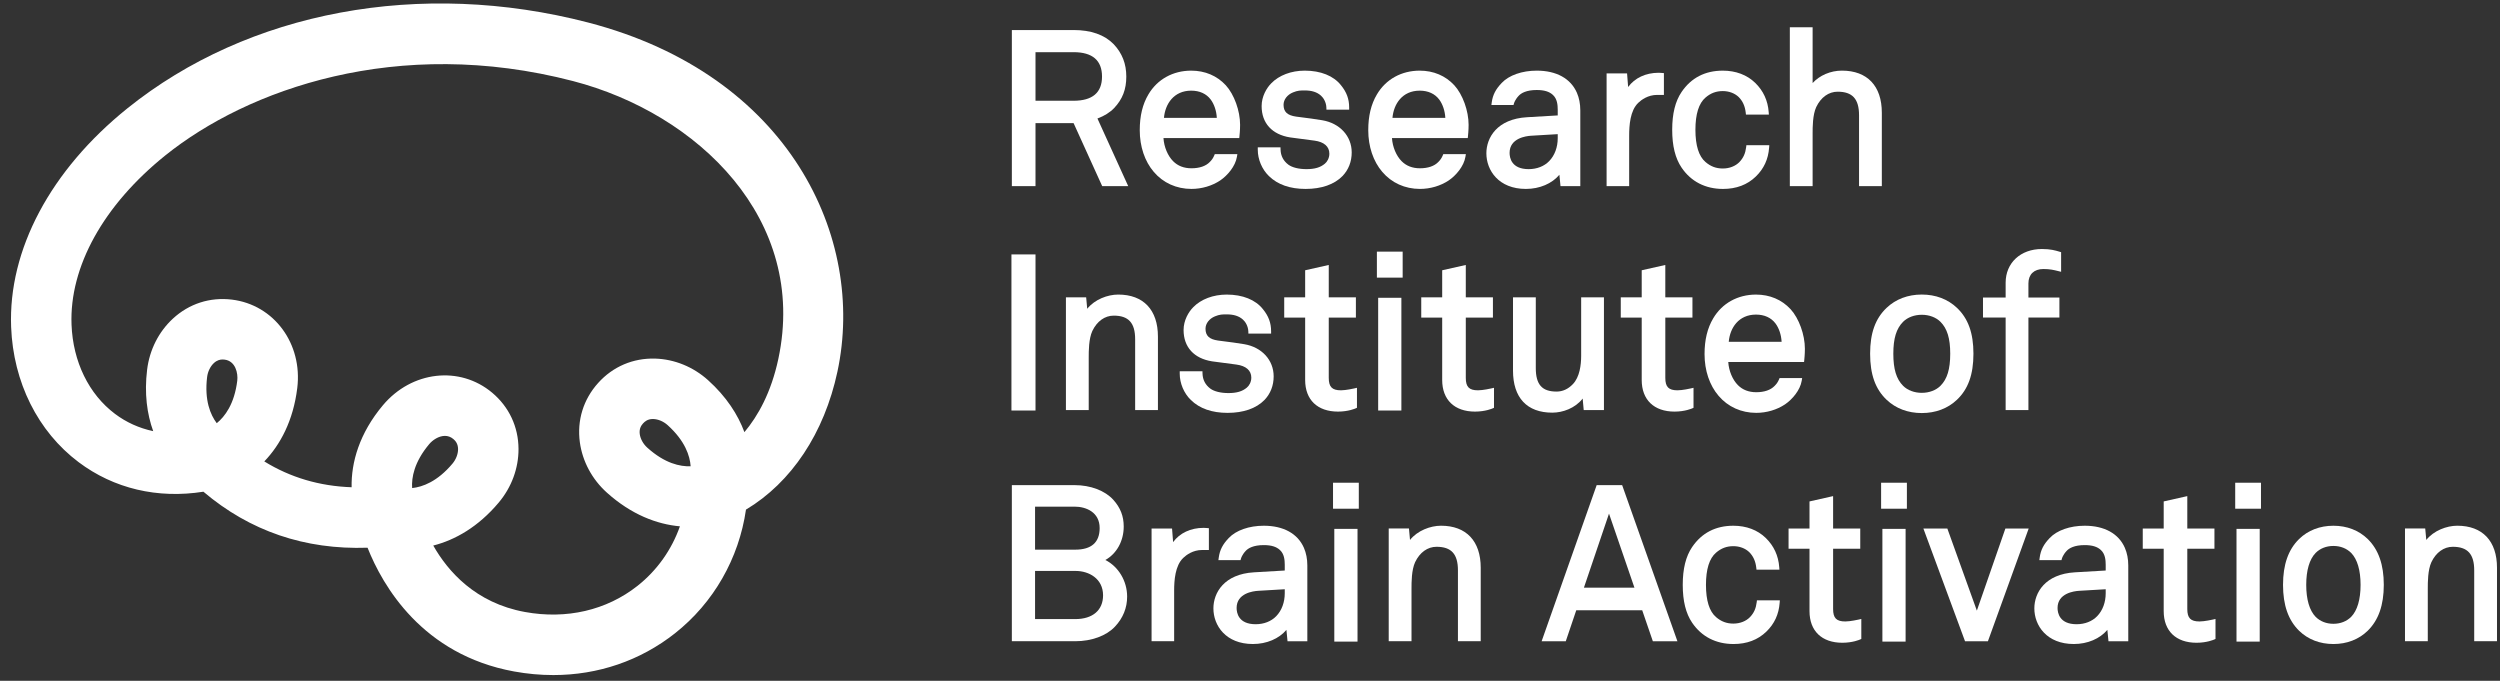 <?xml version="1.0" encoding="UTF-8" standalone="no"?>
<!-- Created with Inkscape (http://www.inkscape.org/) -->

<svg
   version="1.1"
   id="svg1"
   width="298.667"
   height="81.333"
   viewBox="0 0 298.667 81.333"
   sodipodi:docname="フッターENG3.svg"
   inkscape:version="1.4 (e7c3feb1, 2024-10-09)"
   xmlns:inkscape="http://www.inkscape.org/namespaces/inkscape"
   xmlns:sodipodi="http://sodipodi.sourceforge.net/DTD/sodipodi-0.dtd"
   xmlns="http://www.w3.org/2000/svg"
   xmlns:svg="http://www.w3.org/2000/svg">
  <rect x="0" y="0" width="298.667" height="81.333" fill="#333333" stroke="none"/>
  <defs
     id="defs1">
    <clipPath
       clipPathUnits="userSpaceOnUse"
       id="clipPath152">
      <path
         d="M 0,595.276 H 841.89 V 0 H 0 Z"
         transform="translate(-141.377,-131.649)"
         id="path152" />
    </clipPath>
    <clipPath
       clipPathUnits="userSpaceOnUse"
       id="clipPath154">
      <path
         d="M 0,595.276 H 841.89 V 0 H 0 Z"
         id="path154" />
    </clipPath>
    <clipPath
       clipPathUnits="userSpaceOnUse"
       id="clipPath156">
      <path
         d="M 0,595.276 H 841.89 V 0 H 0 Z"
         id="path156" />
    </clipPath>
    <clipPath
       clipPathUnits="userSpaceOnUse"
       id="clipPath158">
      <path
         d="M 0,595.276 H 841.89 V 0 H 0 Z"
         transform="translate(-177.752,-135.702)"
         id="path158" />
    </clipPath>
    <clipPath
       clipPathUnits="userSpaceOnUse"
       id="clipPath160">
      <path
         d="M 0,595.276 H 841.89 V 0 H 0 Z"
         transform="translate(-195.083,-130.15)"
         id="path160" />
    </clipPath>
    <clipPath
       clipPathUnits="userSpaceOnUse"
       id="clipPath162">
      <path
         d="M 0,595.276 H 841.89 V 0 H 0 Z"
         transform="translate(-206.036,-128.837)"
         id="path162" />
    </clipPath>
    <clipPath
       clipPathUnits="userSpaceOnUse"
       id="clipPath164">
      <path
         d="M 0,595.276 H 841.89 V 0 H 0 Z"
         id="path164" />
    </clipPath>
    <clipPath
       clipPathUnits="userSpaceOnUse"
       id="clipPath166">
      <path
         d="M 0,595.276 H 841.89 V 0 H 0 Z"
         id="path166" />
    </clipPath>
    <clipPath
       clipPathUnits="userSpaceOnUse"
       id="clipPath168">
      <path
         d="M 0,595.276 H 841.89 V 0 H 0 Z"
         transform="translate(-225.763,-128.093)"
         id="path168" />
    </clipPath>
    <clipPath
       clipPathUnits="userSpaceOnUse"
       id="clipPath170">
      <path
         d="M 0,595.276 H 841.89 V 0 H 0 Z"
         id="path170" />
    </clipPath>
    <clipPath
       clipPathUnits="userSpaceOnUse"
       id="clipPath172">
      <path
         d="M 0,595.276 H 841.89 V 0 H 0 Z"
         id="path172" />
    </clipPath>
    <clipPath
       clipPathUnits="userSpaceOnUse"
       id="clipPath174">
      <path
         d="M 0,595.276 H 841.89 V 0 H 0 Z"
         transform="translate(-260.144,-130.402)"
         id="path174" />
    </clipPath>
    <clipPath
       clipPathUnits="userSpaceOnUse"
       id="clipPath176">
      <path
         d="M 0,595.276 H 841.89 V 0 H 0 Z"
         transform="translate(-268.811,-135.702)"
         id="path176" />
    </clipPath>
    <clipPath
       clipPathUnits="userSpaceOnUse"
       id="clipPath178">
      <path
         d="M 0,595.276 H 841.89 V 0 H 0 Z"
         transform="translate(-237.307,-130.01)"
         id="path178" />
    </clipPath>
    <clipPath
       clipPathUnits="userSpaceOnUse"
       id="clipPath180">
      <path
         d="M 0,595.276 H 841.89 V 0 H 0 Z"
         transform="translate(-163.751,-130.01)"
         id="path180" />
    </clipPath>
    <clipPath
       clipPathUnits="userSpaceOnUse"
       id="clipPath182">
      <path
         d="M 0,595.276 H 841.89 V 0 H 0 Z"
         transform="translate(-245.713,-127.124)"
         id="path182" />
    </clipPath>
    <clipPath
       clipPathUnits="userSpaceOnUse"
       id="clipPath184">
      <path
         d="M 0,595.276 H 841.89 V 0 H 0 Z"
         transform="translate(-213.978,-127.124)"
         id="path184" />
    </clipPath>
    <clipPath
       clipPathUnits="userSpaceOnUse"
       id="clipPath186">
      <path
         d="M 0,595.276 H 841.89 V 0 H 0 Z"
         transform="translate(-156.484,-135.511)"
         id="path186" />
    </clipPath>
    <clipPath
       clipPathUnits="userSpaceOnUse"
       id="clipPath188">
      <path
         d="M 0,595.276 H 841.89 V 0 H 0 Z"
         transform="translate(-223.377,-151.116)"
         id="path188" />
    </clipPath>
    <clipPath
       clipPathUnits="userSpaceOnUse"
       id="clipPath190">
      <path
         d="M 0,595.276 H 841.89 V 0 H 0 Z"
         transform="translate(-231.593,-160.495)"
         id="path190" />
    </clipPath>
    <clipPath
       clipPathUnits="userSpaceOnUse"
       id="clipPath192">
      <path
         d="M 0,595.276 H 841.89 V 0 H 0 Z"
         id="path192" />
    </clipPath>
    <clipPath
       clipPathUnits="userSpaceOnUse"
       id="clipPath194">
      <path
         d="M 0,595.276 H 841.89 V 0 H 0 Z"
         transform="translate(-148.831,-156.413)"
         id="path194" />
    </clipPath>
    <clipPath
       clipPathUnits="userSpaceOnUse"
       id="clipPath196">
      <path
         d="M 0,595.276 H 841.89 V 0 H 0 Z"
         transform="translate(-160.114,-151.968)"
         id="path196" />
    </clipPath>
    <clipPath
       clipPathUnits="userSpaceOnUse"
       id="clipPath198">
      <path
         d="M 0,595.276 H 841.89 V 0 H 0 Z"
         id="path198" />
    </clipPath>
    <clipPath
       clipPathUnits="userSpaceOnUse"
       id="clipPath200">
      <path
         d="M 0,595.276 H 841.89 V 0 H 0 Z"
         id="path200" />
    </clipPath>
    <clipPath
       clipPathUnits="userSpaceOnUse"
       id="clipPath202">
      <path
         d="M 0,595.276 H 841.89 V 0 H 0 Z"
         transform="translate(-190.309,-150.922)"
         id="path202" />
    </clipPath>
    <clipPath
       clipPathUnits="userSpaceOnUse"
       id="clipPath204">
      <path
         d="M 0,595.276 H 841.89 V 0 H 0 Z"
         transform="translate(-198.943,-147.835)"
         id="path204" />
    </clipPath>
    <clipPath
       clipPathUnits="userSpaceOnUse"
       id="clipPath206">
      <path
         d="M 0,595.276 H 841.89 V 0 H 0 Z"
         transform="translate(-181.066,-147.835)"
         id="path206" />
    </clipPath>
    <clipPath
       clipPathUnits="userSpaceOnUse"
       id="clipPath208">
      <path
         d="M 0,595.276 H 841.89 V 0 H 0 Z"
         transform="translate(-168.788,-147.835)"
         id="path208" />
    </clipPath>
    <clipPath
       clipPathUnits="userSpaceOnUse"
       id="clipPath210">
      <path
         d="M 0,595.276 H 841.89 V 0 H 0 Z"
         transform="translate(-203.532,-152.182)"
         id="path210" />
    </clipPath>
    <clipPath
       clipPathUnits="userSpaceOnUse"
       id="clipPath212">
      <path
         d="M 0,595.276 H 841.89 V 0 H 0 Z"
         transform="translate(-147.377,-175.945)"
         id="path212" />
    </clipPath>
    <clipPath
       clipPathUnits="userSpaceOnUse"
       id="clipPath214">
      <path
         d="M 0,595.276 H 841.89 V 0 H 0 Z"
         transform="translate(-167.107,-172.033)"
         id="path214" />
    </clipPath>
    <clipPath
       clipPathUnits="userSpaceOnUse"
       id="clipPath216">
      <path
         d="M 0,595.276 H 841.89 V 0 H 0 Z"
         transform="translate(-188.209,-170.786)"
         id="path216" />
    </clipPath>
    <clipPath
       clipPathUnits="userSpaceOnUse"
       id="clipPath218">
      <path
         d="M 0,595.276 H 841.89 V 0 H 0 Z"
         transform="translate(-205.091,-169.613)"
         id="path218" />
    </clipPath>
    <clipPath
       clipPathUnits="userSpaceOnUse"
       id="clipPath220">
      <path
         d="M 0,595.276 H 841.89 V 0 H 0 Z"
         transform="translate(-213.672,-176.478)"
         id="path220" />
    </clipPath>
    <clipPath
       clipPathUnits="userSpaceOnUse"
       id="clipPath222">
      <path
         d="M 0,595.276 H 841.89 V 0 H 0 Z"
         transform="translate(-197.254,-176.287)"
         id="path222" />
    </clipPath>
    <clipPath
       clipPathUnits="userSpaceOnUse"
       id="clipPath224">
      <path
         d="M 0,595.276 H 841.89 V 0 H 0 Z"
         transform="translate(-173.401,-172.247)"
         id="path224" />
    </clipPath>
    <clipPath
       clipPathUnits="userSpaceOnUse"
       id="clipPath226">
      <path
         d="M 0,595.276 H 841.89 V 0 H 0 Z"
         transform="translate(-152.927,-172.247)"
         id="path226" />
    </clipPath>
    <clipPath
       clipPathUnits="userSpaceOnUse"
       id="clipPath228">
      <path
         d="M 0,595.276 H 841.89 V 0 H 0 Z"
         transform="translate(-68.579,-150.596)"
         id="path228" />
    </clipPath>
  </defs>
  <sodipodi:namedview
     id="namedview1"
     pagecolor="#ffffff"
     bordercolor="#000000"
     borderopacity="0.25"
     inkscape:showpageshadow="2"
     inkscape:pageopacity="0.0"
     inkscape:pagecheckerboard="0"
     inkscape:deskcolor="#d1d1d1"
     inkscape:zoom="3.3281251"
     inkscape:cx="194.40375"
     inkscape:cy="40.713614"
     inkscape:window-width="1472"
     inkscape:window-height="892"
     inkscape:window-x="0"
     inkscape:window-y="64"
     inkscape:window-maximized="0"
     inkscape:current-layer="g1" />
  <g
     inkscape:groupmode="layer"
     inkscape:label="Image"
     id="g1">
    <path
       id="path151"
       d="m 0,0 h 3.641 c 1.182,0 2.454,-0.684 2.454,-2.186 0,-1.333 -0.931,-2.129 -2.492,-2.129 L 0,-4.315 Z M 3.603,1.908 H 0 V 5.763 H 3.545 C 4.58,5.763 5.789,5.261 5.789,3.845 5.789,2.56 5.054,1.908 3.603,1.908 M 6.301,0.982 C 7.314,1.551 7.946,2.678 7.946,3.98 7.946,4.91 7.649,5.672 7.011,6.378 6.266,7.2 4.97,7.691 3.545,7.691 H -2.08 v -13.99 h 5.683 c 1.465,0 2.796,0.49 3.56,1.31 0.722,0.77 1.089,1.675 1.089,2.688 0,1.405 -0.782,2.69 -1.951,3.283"
       style="fill:#ffffff;fill-opacity:1;fill-rule:nonzero;stroke:none"
       transform="matrix(1.333,0,0,-1.333,123.655,68.209)"
       clip-path="url(#clipPath152)" />
    <path
       id="path153"
       d="m 168.118,137.26 h 2.31 v 2.329 h -2.31 z"
       style="fill:#ffffff;fill-opacity:1;fill-rule:nonzero;stroke:none"
       transform="matrix(1.333,0,0,-1.333,-64.849,243.742)"
       clip-path="url(#clipPath154)" />
    <path
       id="path155"
       d="m 168.233,125.35 h 2.08 v 10.103 h -2.08 z"
       style="fill:#ffffff;fill-opacity:1;fill-rule:nonzero;stroke:none"
       transform="matrix(1.333,0,0,-1.333,-64.849,243.742)"
       clip-path="url(#clipPath156)" />
    <path
       id="path157"
       d="m 0,0 c -0.953,0 -2.11,-0.436 -2.78,-1.275 l -0.094,1.026 h -1.814 v -10.103 h 2.043 v 4.707 c 0,0.586 0,1.676 0.324,2.38 0.418,0.875 1.117,1.377 1.919,1.377 1.327,0 1.918,-0.651 1.918,-2.11 v -6.354 h 2.042 v 6.584 C 3.558,-1.374 2.261,0 0,0"
       style="fill:#ffffff;fill-opacity:1;fill-rule:nonzero;stroke:none"
       transform="matrix(1.333,0,0,-1.333,172.155,62.806)"
       clip-path="url(#clipPath158)" />
    <path
       id="path159"
       d="M 0,0 H -4.529 L -2.28,6.638 Z M -1.102,9.191 H -3.386 L -8.319,-4.8 h 2.165 l 0.94,2.778 H 0.695 L 1.649,-4.8 H 3.851 L -1.053,9.053 Z"
       style="fill:#ffffff;fill-opacity:1;fill-rule:nonzero;stroke:none"
       transform="matrix(1.333,0,0,-1.333,195.262,70.209)"
       clip-path="url(#clipPath160)" />
    <path
       id="path161"
       d="m 0,0 c -0.066,-0.547 -0.25,-0.954 -0.595,-1.318 -0.355,-0.373 -0.901,-0.587 -1.497,-0.587 -0.598,0 -1.09,0.185 -1.551,0.583 -0.599,0.509 -0.903,1.48 -0.903,2.887 0,1.405 0.304,2.377 0.905,2.887 0.459,0.397 0.952,0.582 1.549,0.582 0.556,0 1.064,-0.191 1.423,-0.533 0.359,-0.359 0.565,-0.813 0.631,-1.39 l 0.02,-0.184 H 2.037 L 2.021,3.15 C 1.946,4.183 1.538,5.065 0.81,5.772 0.074,6.487 -0.929,6.865 -2.092,6.865 c -1.59,0 -2.834,-0.643 -3.694,-1.911 -0.566,-0.836 -0.841,-1.945 -0.841,-3.389 0,-1.446 0.275,-2.555 0.841,-3.391 0.848,-1.25 2.132,-1.91 3.713,-1.91 1.192,0 2.182,0.374 2.94,1.112 0.725,0.703 1.115,1.549 1.192,2.584 L 2.075,0.182 H 0.022 Z"
       style="fill:#ffffff;fill-opacity:1;fill-rule:nonzero;stroke:none"
       transform="matrix(1.333,0,0,-1.333,209.866,71.959)"
       clip-path="url(#clipPath162)" />
    <path
       id="path163"
       d="m 217.239,137.26 h 2.31 v 2.329 h -2.31 z"
       style="fill:#ffffff;fill-opacity:1;fill-rule:nonzero;stroke:none"
       transform="matrix(1.333,0,0,-1.333,-64.849,243.742)"
       clip-path="url(#clipPath164)" />
    <path
       id="path165"
       d="m 217.354,125.35 h 2.08 v 10.103 h -2.08 z"
       style="fill:#ffffff;fill-opacity:1;fill-rule:nonzero;stroke:none"
       transform="matrix(1.333,0,0,-1.333,-64.849,243.742)"
       clip-path="url(#clipPath166)" />
    <path
       id="path167"
       d="M 0,0 -2.646,7.36 H -4.793 L -1.06,-2.743 H 0.991 L 4.645,7.36 H 2.557 Z"
       style="fill:#ffffff;fill-opacity:1;fill-rule:nonzero;stroke:none"
       transform="matrix(1.333,0,0,-1.333,236.169,72.951)"
       clip-path="url(#clipPath168)" />
    <path
       id="path169"
       d="m 249.09,125.35 h 2.08 v 10.103 h -2.08 z"
       style="fill:#ffffff;fill-opacity:1;fill-rule:nonzero;stroke:none"
       transform="matrix(1.333,0,0,-1.333,-64.849,243.742)"
       clip-path="url(#clipPath170)" />
    <path
       id="path171"
       d="m 248.974,137.26 h 2.31 v 2.329 h -2.31 z"
       style="fill:#ffffff;fill-opacity:1;fill-rule:nonzero;stroke:none"
       transform="matrix(1.333,0,0,-1.333,-64.849,243.742)"
       clip-path="url(#clipPath172)" />
    <path
       id="path173"
       d="m 0,0 c 0,-1.307 -0.291,-2.296 -0.839,-2.86 -0.411,-0.411 -0.963,-0.628 -1.596,-0.628 -0.633,0 -1.185,0.217 -1.594,0.626 -0.55,0.566 -0.841,1.555 -0.841,2.862 0,1.306 0.291,2.296 0.839,2.859 0.411,0.412 0.963,0.629 1.596,0.629 0.632,0 1.184,-0.217 1.596,-0.628 C -0.29,2.295 0,1.306 0,0 M -2.435,5.3 C -3.647,5.3 -4.71,4.889 -5.51,4.111 -6.479,3.159 -6.95,1.815 -6.95,0 c 0,-1.815 0.471,-3.16 1.441,-4.112 0.799,-0.778 1.862,-1.189 3.074,-1.189 1.212,0 2.275,0.411 3.074,1.189 L 0.64,-4.111 C 1.609,-3.16 2.081,-1.815 2.081,0 2.081,1.815 1.609,3.159 0.639,4.112 -0.16,4.889 -1.223,5.3 -2.435,5.3"
       style="fill:#ffffff;fill-opacity:1;fill-rule:nonzero;stroke:none"
       transform="matrix(1.333,0,0,-1.333,282.01,69.873)"
       clip-path="url(#clipPath174)" />
    <path
       id="path175"
       d="m 0,0 c -0.953,0 -2.11,-0.436 -2.78,-1.275 l -0.094,1.026 h -1.814 v -10.103 h 2.043 v 4.707 c 0,0.586 0,1.676 0.324,2.38 0.418,0.875 1.117,1.377 1.919,1.377 1.327,0 1.918,-0.651 1.918,-2.11 v -6.354 h 2.042 v 6.584 C 3.558,-1.374 2.261,0 0,0"
       style="fill:#ffffff;fill-opacity:1;fill-rule:nonzero;stroke:none"
       transform="matrix(1.333,0,0,-1.333,293.566,62.806)"
       clip-path="url(#clipPath176)" />
    <path
       id="path177"
       d="m 0,0 v -0.356 c 0,-0.817 -0.271,-1.548 -0.765,-2.058 -0.449,-0.465 -1.103,-0.721 -1.843,-0.721 -1.541,0 -1.707,1.02 -1.707,1.458 0,1.32 1.478,1.509 1.93,1.536 z M -1.88,5.692 C -3.195,5.692 -4.368,5.281 -5.016,4.594 -5.562,4.027 -5.822,3.52 -5.915,2.845 L -5.946,2.61 -3.962,2.611 -3.92,2.763 c 10e-4,0.004 0.093,0.331 0.429,0.683 0.221,0.233 0.68,0.51 1.611,0.51 0.668,0 1.128,-0.14 1.45,-0.443 C -0.049,3.164 0,2.623 0,2.191 V 1.678 L -2.754,1.517 c -2.687,-0.156 -3.641,-1.838 -3.641,-3.232 0,-1.538 1.108,-3.194 3.539,-3.194 1.234,0 2.339,0.476 3.004,1.268 L 0.249,-4.66 H 2.023 V 2.134 C 2.023,2.715 1.92,3.245 1.718,3.71 1.16,4.988 -0.117,5.692 -1.88,5.692"
       style="fill:#ffffff;fill-opacity:1;fill-rule:nonzero;stroke:none"
       transform="matrix(1.333,0,0,-1.333,251.561,70.395)"
       clip-path="url(#clipPath178)" />
    <path
       id="path179"
       d="m 0,0 v -0.356 c 0,-0.817 -0.271,-1.548 -0.765,-2.058 -0.449,-0.465 -1.103,-0.721 -1.843,-0.721 -1.541,0 -1.707,1.02 -1.707,1.458 0,1.32 1.477,1.509 1.93,1.536 z M -1.88,5.692 C -3.195,5.692 -4.368,5.281 -5.016,4.594 -5.561,4.028 -5.822,3.521 -5.915,2.845 L -5.947,2.61 -3.962,2.611 -3.92,2.763 c 10e-4,0.004 0.093,0.331 0.429,0.683 0.221,0.233 0.68,0.51 1.611,0.51 0.668,0 1.128,-0.14 1.45,-0.443 C -0.049,3.164 0,2.623 0,2.191 V 1.678 L -2.754,1.517 c -2.687,-0.156 -3.641,-1.838 -3.641,-3.232 0,-1.538 1.108,-3.194 3.539,-3.194 1.234,0 2.339,0.476 3.004,1.268 L 0.249,-4.66 H 2.023 V 2.134 C 2.023,2.715 1.92,3.245 1.718,3.71 1.16,4.988 -0.117,5.692 -1.88,5.692"
       style="fill:#ffffff;fill-opacity:1;fill-rule:nonzero;stroke:none"
       transform="matrix(1.333,0,0,-1.333,153.486,70.395)"
       clip-path="url(#clipPath180)" />
    <path
       id="path181"
       d="M 0,0 C -0.798,0 -1.095,0.302 -1.095,1.114 V 6.517 H 1.338 V 8.33 h -2.433 v 2.904 L -3.21,10.758 V 8.33 H -5.087 V 6.517 H -3.21 V 0.923 c 0,-1.772 1.1,-2.831 2.942,-2.831 0.934,0 1.553,0.275 1.579,0.287 l 0.122,0.054 V 0.225 L 1.18,0.167 C 1.172,0.165 0.443,0 0,0"
       style="fill:#ffffff;fill-opacity:1;fill-rule:nonzero;stroke:none"
       transform="matrix(1.333,0,0,-1.333,262.769,74.244)"
       clip-path="url(#clipPath182)" />
    <path
       id="path183"
       d="M 0,0 C -0.798,0 -1.095,0.302 -1.095,1.114 V 6.517 H 1.338 V 8.33 h -2.433 v 2.904 L -3.21,10.758 V 8.33 H -5.087 V 6.517 H -3.21 V 0.923 c 0,-1.772 1.1,-2.831 2.942,-2.831 0.934,0 1.553,0.275 1.579,0.287 l 0.122,0.054 V 0.225 L 1.18,0.167 C 1.172,0.165 0.443,0 0,0"
       style="fill:#ffffff;fill-opacity:1;fill-rule:nonzero;stroke:none"
       transform="matrix(1.333,0,0,-1.333,220.455,74.244)"
       clip-path="url(#clipPath184)" />
    <path
       id="path185"
       d="m 0,0 c -1.166,0 -2.146,-0.467 -2.738,-1.277 l -0.095,1.219 h -1.835 v -10.103 h 2.023 v 4.516 c 0,0.934 0.084,2.256 0.816,2.952 0.277,0.265 0.864,0.709 1.695,0.709 h 0.602 v 1.953 l -0.19,0.015 C 0.278,-0.016 0.09,0 0,0"
       style="fill:#ffffff;fill-opacity:1;fill-rule:nonzero;stroke:none"
       transform="matrix(1.333,0,0,-1.333,143.797,63.061)"
       clip-path="url(#clipPath186)" />
    <path
       id="path187"
       d="m 0,0 c 0,-1.384 -0.27,-2.272 -0.877,-2.879 -0.401,-0.4 -1.01,-0.629 -1.673,-0.629 -0.663,0 -1.273,0.229 -1.673,0.629 C -4.83,-2.272 -5.1,-1.384 -5.1,0 c 0,1.371 0.27,2.253 0.877,2.86 0.4,0.399 1.009,0.628 1.673,0.628 0.663,0 1.273,-0.229 1.672,-0.628 C -0.27,2.253 0,1.371 0,0 M -2.55,5.301 C -3.791,5.301 -4.88,4.89 -5.699,4.113 -6.709,3.156 -7.18,1.849 -7.18,0 c 0,-1.862 0.471,-3.176 1.481,-4.133 0.82,-0.776 1.908,-1.187 3.149,-1.187 1.24,0 2.329,0.411 3.148,1.187 C 1.609,-3.176 2.08,-1.862 2.08,0 2.08,1.849 1.609,3.156 0.598,4.113 -0.221,4.89 -1.309,5.301 -2.55,5.301"
       style="fill:#ffffff;fill-opacity:1;fill-rule:nonzero;stroke:none"
       transform="matrix(1.333,0,0,-1.333,232.988,42.255)"
       clip-path="url(#clipPath188)" />
    <path
       id="path189"
       d="M 0,0 C -1.915,0 -3.252,-1.243 -3.252,-3.022 V -4.346 H -5.281 V -6.14 h 2.029 v -8.291 h 2.042 v 8.291 h 2.777 v 1.794 H -1.21 v 1.266 c 0,0.806 0.503,1.287 1.344,1.287 0.586,0 0.929,-0.085 1.328,-0.185 L 1.72,-2.042 v 1.759 L 1.572,-0.239 C 1.198,-0.127 0.775,0 0,0"
       style="fill:#ffffff;fill-opacity:1;fill-rule:nonzero;stroke:none"
       transform="matrix(1.333,0,0,-1.333,243.942,29.749)"
       clip-path="url(#clipPath190)" />
    <path
       id="path191"
       d="m 139.297,146.061 h 2.157 v 13.99 h -2.157 z"
       style="fill:#ffffff;fill-opacity:1;fill-rule:nonzero;stroke:none"
       transform="matrix(1.333,0,0,-1.333,-64.849,243.742)"
       clip-path="url(#clipPath192)" />
    <path
       id="path193"
       d="m 0,0 c -0.953,0 -2.11,-0.436 -2.78,-1.275 l -0.094,1.026 h -1.814 v -10.103 h 2.043 v 4.707 c 0,0.585 0,1.676 0.324,2.38 0.418,0.875 1.117,1.377 1.919,1.377 1.327,0 1.918,-0.651 1.918,-2.11 v -6.354 h 2.042 v 6.584 C 3.558,-1.374 2.261,0 0,0"
       style="fill:#ffffff;fill-opacity:1;fill-rule:nonzero;stroke:none"
       transform="matrix(1.333,0,0,-1.333,133.592,35.191)"
       clip-path="url(#clipPath194)" />
    <path
       id="path195"
       d="m 0,0 c -0.706,0.118 -1.289,0.191 -1.757,0.25 -0.219,0.027 -0.413,0.052 -0.584,0.076 -0.788,0.113 -1.124,0.429 -1.124,1.059 0,0.466 0.333,0.901 0.849,1.111 0.421,0.175 0.671,0.175 1.05,0.175 0.632,0 1.106,-0.151 1.454,-0.466 C 0.117,2.007 0.355,1.603 0.372,1.148 l 0.007,-0.2 h 2.035 v 0.207 c 0,0.751 -0.227,1.364 -0.735,1.986 -0.664,0.841 -1.816,1.304 -3.245,1.304 -1.207,0 -2.301,-0.414 -2.999,-1.132 C -4.983,2.894 -5.43,2.138 -5.43,1.27 c 0,-1.529 0.929,-2.553 2.555,-2.809 l 2.182,-0.288 C 0.167,-1.942 0.64,-2.359 0.64,-3 c 0,-0.397 -0.201,-0.734 -0.405,-0.895 -0.399,-0.337 -0.907,-0.487 -1.647,-0.487 -0.686,0 -1.276,0.146 -1.619,0.399 -0.45,0.337 -0.686,0.792 -0.702,1.353 l -0.006,0.201 h -2.036 v -0.207 c 0,-0.877 0.375,-1.763 1.001,-2.369 0.781,-0.763 1.886,-1.151 3.285,-1.151 1.427,0 2.571,0.4 3.307,1.154 l 10e-4,10e-4 C 2.358,-4.44 2.643,-3.708 2.643,-2.885 2.643,-1.423 1.581,-0.264 0,0"
       style="fill:#ffffff;fill-opacity:1;fill-rule:nonzero;stroke:none"
       transform="matrix(1.333,0,0,-1.333,148.637,41.118)"
       clip-path="url(#clipPath196)" />
    <path
       id="path197"
       d="m 172.049,157.971 h 2.31 v 2.329 h -2.31 z"
       style="fill:#ffffff;fill-opacity:1;fill-rule:nonzero;stroke:none"
       transform="matrix(1.333,0,0,-1.333,-64.849,243.742)"
       clip-path="url(#clipPath198)" />
    <path
       id="path199"
       d="m 172.164,146.061 h 2.08 v 10.103 h -2.08 z"
       style="fill:#ffffff;fill-opacity:1;fill-rule:nonzero;stroke:none"
       transform="matrix(1.333,0,0,-1.333,-64.849,243.742)"
       clip-path="url(#clipPath200)" />
    <path
       id="path201"
       d="m 0,0 c 0,-0.807 -0.129,-1.901 -0.747,-2.538 -0.421,-0.44 -0.912,-0.663 -1.458,-0.663 -1.305,0 -1.861,0.63 -1.861,2.109 v 6.335 h -2.042 v -6.564 c 0,-2.43 1.25,-3.769 3.52,-3.769 0.934,0 2.051,0.395 2.723,1.264 L 0.229,-4.86 H 2.042 V 5.243 H 0 Z"
       style="fill:#ffffff;fill-opacity:1;fill-rule:nonzero;stroke:none"
       transform="matrix(1.333,0,0,-1.333,188.896,42.513)"
       clip-path="url(#clipPath202)" />
    <path
       id="path203"
       d="M 0,0 C -0.798,0 -1.095,0.302 -1.095,1.114 V 6.517 H 1.337 V 8.33 h -2.432 v 2.904 L -3.21,10.758 V 8.33 H -5.087 V 6.517 H -3.21 V 0.923 c 0,-1.772 1.1,-2.831 2.942,-2.831 0.934,0 1.553,0.275 1.578,0.287 l 0.123,0.054 V 0.225 L 1.179,0.167 C 1.172,0.165 0.443,0 0,0"
       style="fill:#ffffff;fill-opacity:1;fill-rule:nonzero;stroke:none"
       transform="matrix(1.333,0,0,-1.333,200.409,46.629)"
       clip-path="url(#clipPath204)" />
    <path
       id="path205"
       d="M 0,0 C -0.798,0 -1.095,0.302 -1.095,1.114 V 6.517 H 1.337 V 8.33 h -2.432 v 2.904 L -3.21,10.758 V 8.33 H -5.087 V 6.517 H -3.21 V 0.923 c 0,-1.772 1.1,-2.831 2.942,-2.831 0.934,0 1.553,0.275 1.578,0.287 l 0.123,0.054 V 0.225 L 1.179,0.167 C 1.172,0.165 0.443,0 0,0"
       style="fill:#ffffff;fill-opacity:1;fill-rule:nonzero;stroke:none"
       transform="matrix(1.333,0,0,-1.333,176.573,46.629)"
       clip-path="url(#clipPath206)" />
    <path
       id="path207"
       d="M 0,0 C -0.798,0 -1.095,0.302 -1.095,1.114 V 6.517 H 1.337 V 8.33 h -2.432 v 2.904 L -3.21,10.758 V 8.33 H -5.087 V 6.517 H -3.21 V 0.923 c 0,-1.772 1.1,-2.831 2.942,-2.831 0.934,0 1.553,0.275 1.578,0.287 l 0.123,0.054 V 0.225 L 1.179,0.167 C 1.172,0.165 0.443,0 0,0"
       style="fill:#ffffff;fill-opacity:1;fill-rule:nonzero;stroke:none"
       transform="matrix(1.333,0,0,-1.333,160.202,46.629)"
       clip-path="url(#clipPath208)" />
    <path
       id="path209"
       d="M 0,0 C 0.109,1.246 0.885,2.438 2.442,2.438 3.195,2.438 3.8,2.162 4.191,1.641 4.508,1.214 4.703,0.625 4.738,0 Z m 2.442,4.231 c -1.637,0 -3.036,-0.777 -3.835,-2.13 -0.522,-0.877 -0.776,-1.926 -0.776,-3.208 0,-1.463 0.446,-2.79 1.256,-3.734 0.835,-0.986 2.034,-1.528 3.375,-1.528 0.929,0 1.848,0.271 2.586,0.764 0.642,0.438 1.352,1.261 1.491,2.112 l 0.039,0.24 H 4.556 L 4.502,-3.379 C 4.407,-3.602 4.291,-3.772 4.112,-3.951 3.757,-4.323 3.186,-4.519 2.462,-4.519 c -0.668,0 -1.217,0.211 -1.635,0.629 -0.49,0.49 -0.821,1.288 -0.871,2.078 h 6.793 l 0.02,0.185 c 0.002,0.021 0.055,0.511 0.055,0.998 0,1.263 -0.527,2.722 -1.281,3.549 C 4.75,3.778 3.677,4.231 2.442,4.231"
       style="fill:#ffffff;fill-opacity:1;fill-rule:nonzero;stroke:none"
       transform="matrix(1.333,0,0,-1.333,206.528,40.833)"
       clip-path="url(#clipPath210)" />
    <path
       id="path211"
       d="M 0,0 C 0,-1.438 -0.858,-2.167 -2.55,-2.167 H -5.962 V 2.187 H -2.55 C -0.858,2.187 0,1.451 0,0 M 1.086,-2.822 C 1.839,-2.024 2.176,-1.153 2.176,0 2.176,1.147 1.807,2.095 1.045,2.902 0.223,3.744 -0.986,4.171 -2.55,4.171 H -8.081 V -9.82 h 2.119 v 5.649 h 3.413 L 0.016,-9.82 h 2.332 l -2.758,6.061 c 0.612,0.228 1.125,0.548 1.496,0.937"
       style="fill:#ffffff;fill-opacity:1;fill-rule:nonzero;stroke:none"
       transform="matrix(1.333,0,0,-1.333,131.655,9.148)"
       clip-path="url(#clipPath212)" />
    <path
       id="path213"
       d="m 0,0 c -0.706,0.118 -1.289,0.191 -1.757,0.25 -0.219,0.027 -0.413,0.052 -0.584,0.076 -0.788,0.113 -1.124,0.429 -1.124,1.059 0,0.466 0.333,0.901 0.849,1.111 0.422,0.175 0.672,0.175 1.05,0.175 0.632,0 1.106,-0.151 1.454,-0.466 C 0.117,2.007 0.355,1.603 0.372,1.148 l 0.007,-0.2 h 2.035 v 0.207 c 0,0.751 -0.227,1.364 -0.735,1.986 -0.664,0.841 -1.816,1.304 -3.245,1.304 -1.207,0 -2.301,-0.414 -2.999,-1.132 C -4.983,2.894 -5.43,2.138 -5.43,1.27 c 0,-1.529 0.929,-2.553 2.555,-2.809 l 2.182,-0.288 C 0.167,-1.942 0.64,-2.359 0.64,-3 c 0,-0.397 -0.201,-0.734 -0.405,-0.895 -0.399,-0.337 -0.907,-0.487 -1.647,-0.487 -0.686,0 -1.276,0.146 -1.619,0.399 -0.45,0.337 -0.686,0.792 -0.702,1.353 l -0.006,0.201 h -2.036 v -0.207 c 0,-0.877 0.375,-1.763 1.001,-2.369 0.781,-0.763 1.886,-1.151 3.285,-1.151 1.427,0 2.571,0.4 3.307,1.154 l 10e-4,10e-4 C 2.358,-4.44 2.643,-3.708 2.643,-2.885 2.643,-1.423 1.581,-0.264 0,0"
       style="fill:#ffffff;fill-opacity:1;fill-rule:nonzero;stroke:none"
       transform="matrix(1.333,0,0,-1.333,157.961,14.365)"
       clip-path="url(#clipPath214)" />
    <path
       id="path215"
       d="m 0,0 v -0.356 c 0,-0.817 -0.271,-1.548 -0.765,-2.058 -0.449,-0.465 -1.103,-0.721 -1.843,-0.721 -1.541,0 -1.707,1.02 -1.707,1.458 0,1.32 1.477,1.509 1.93,1.536 z M -1.88,5.692 C -3.195,5.692 -4.368,5.281 -5.016,4.594 -5.562,4.027 -5.822,3.52 -5.915,2.845 L -5.946,2.61 -3.962,2.611 -3.92,2.763 c 10e-4,0.004 0.093,0.331 0.429,0.683 0.221,0.233 0.68,0.51 1.611,0.51 0.668,0 1.128,-0.14 1.45,-0.443 C -0.049,3.164 0,2.623 0,2.191 V 1.678 L -2.754,1.517 c -2.687,-0.156 -3.641,-1.838 -3.641,-3.232 0,-1.538 1.108,-3.194 3.539,-3.194 1.234,0 2.339,0.476 3.004,1.268 L 0.249,-4.66 H 2.023 V 2.134 C 2.023,2.715 1.92,3.245 1.718,3.71 1.16,4.988 -0.117,5.692 -1.88,5.692"
       style="fill:#ffffff;fill-opacity:1;fill-rule:nonzero;stroke:none"
       transform="matrix(1.333,0,0,-1.333,186.097,16.027)"
       clip-path="url(#clipPath216)" />
    <path
       id="path217"
       d="m 0,0 c -0.066,-0.547 -0.25,-0.954 -0.595,-1.318 -0.355,-0.373 -0.901,-0.587 -1.497,-0.587 -0.598,0 -1.09,0.185 -1.551,0.583 -0.599,0.509 -0.903,1.48 -0.903,2.887 0,1.405 0.304,2.377 0.904,2.887 0.46,0.397 0.953,0.582 1.55,0.582 0.556,0 1.064,-0.191 1.423,-0.533 0.359,-0.359 0.565,-0.813 0.631,-1.39 l 0.02,-0.184 H 2.037 L 2.021,3.15 C 1.946,4.183 1.538,5.065 0.81,5.772 0.074,6.487 -0.929,6.865 -2.092,6.865 c -1.59,0 -2.834,-0.643 -3.694,-1.911 -0.566,-0.836 -0.841,-1.945 -0.841,-3.389 0,-1.446 0.275,-2.555 0.841,-3.391 0.848,-1.25 2.132,-1.91 3.713,-1.91 1.192,0 2.182,0.374 2.94,1.112 0.725,0.703 1.115,1.549 1.192,2.584 L 2.075,0.182 H 0.022 Z"
       style="fill:#ffffff;fill-opacity:1;fill-rule:nonzero;stroke:none"
       transform="matrix(1.333,0,0,-1.333,208.606,17.591)"
       clip-path="url(#clipPath218)" />
    <path
       id="path219"
       d="m 0,0 c -1.02,0 -1.991,-0.422 -2.626,-1.112 v 4.999 h -2.042 v -14.239 h 2.042 v 4.707 c 0,0.586 0,1.676 0.324,2.38 0.418,0.875 1.117,1.377 1.919,1.377 1.327,0 1.918,-0.651 1.918,-2.11 v -6.354 h 2.042 v 6.584 C 3.577,-1.374 2.274,0 0,0"
       style="fill:#ffffff;fill-opacity:1;fill-rule:nonzero;stroke:none"
       transform="matrix(1.333,0,0,-1.333,220.048,8.438)"
       clip-path="url(#clipPath220)" />
    <path
       id="path221"
       d="m 0,0 c -1.166,0 -2.146,-0.467 -2.738,-1.277 l -0.095,1.219 h -1.835 v -10.103 h 2.023 v 4.516 c 0,0.934 0.084,2.256 0.816,2.952 0.277,0.265 0.864,0.709 1.695,0.709 h 0.602 v 1.953 l -0.19,0.015 C 0.278,-0.016 0.09,0 0,0"
       style="fill:#ffffff;fill-opacity:1;fill-rule:nonzero;stroke:none"
       transform="matrix(1.333,0,0,-1.333,198.157,8.693)"
       clip-path="url(#clipPath222)" />
    <path
       id="path223"
       d="M 0,0 C 0.109,1.246 0.885,2.438 2.442,2.438 3.195,2.438 3.8,2.162 4.191,1.641 4.508,1.214 4.703,0.625 4.738,0 Z m 2.442,4.231 c -1.637,0 -3.036,-0.777 -3.835,-2.13 -0.522,-0.877 -0.776,-1.926 -0.776,-3.208 0,-1.463 0.446,-2.79 1.256,-3.734 0.835,-0.986 2.034,-1.528 3.375,-1.528 0.929,0 1.848,0.271 2.586,0.764 0.642,0.437 1.352,1.261 1.491,2.112 l 0.04,0.24 H 4.556 L 4.502,-3.379 C 4.408,-3.601 4.292,-3.771 4.112,-3.951 3.757,-4.323 3.186,-4.519 2.462,-4.519 c -0.668,0 -1.217,0.211 -1.635,0.629 -0.49,0.49 -0.821,1.288 -0.871,2.078 h 6.793 l 0.02,0.185 c 0.002,0.021 0.055,0.511 0.055,0.998 0,1.263 -0.527,2.722 -1.281,3.549 C 4.75,3.778 3.677,4.231 2.442,4.231"
       style="fill:#ffffff;fill-opacity:1;fill-rule:nonzero;stroke:none"
       transform="matrix(1.333,0,0,-1.333,166.353,14.08)"
       clip-path="url(#clipPath224)" />
    <path
       id="path225"
       d="M 0,0 C 0.109,1.246 0.885,2.438 2.442,2.438 3.195,2.438 3.8,2.162 4.191,1.641 4.508,1.214 4.703,0.625 4.738,0 Z m 2.442,4.231 c -1.637,0 -3.036,-0.777 -3.835,-2.13 -0.522,-0.877 -0.776,-1.926 -0.776,-3.208 0,-1.463 0.446,-2.79 1.256,-3.734 0.835,-0.986 2.034,-1.528 3.375,-1.528 0.929,0 1.848,0.271 2.586,0.764 0.642,0.437 1.352,1.261 1.491,2.112 l 0.04,0.24 H 4.556 L 4.502,-3.379 C 4.408,-3.601 4.292,-3.771 4.112,-3.951 3.757,-4.323 3.186,-4.519 2.462,-4.519 c -0.668,0 -1.217,0.211 -1.635,0.629 -0.49,0.49 -0.821,1.288 -0.871,2.078 h 6.793 l 0.02,0.185 c 0.002,0.021 0.055,0.511 0.055,0.998 0,1.263 -0.527,2.722 -1.281,3.549 C 4.75,3.778 3.677,4.231 2.442,4.231"
       style="fill:#ffffff;fill-opacity:1;fill-rule:nonzero;stroke:none"
       transform="matrix(1.333,0,0,-1.333,139.054,14.08)"
       clip-path="url(#clipPath226)" />
    <path
       id="path227"
       d="m 0,0 c -0.22,0 -0.497,-0.059 -0.778,-0.319 -0.321,-0.297 -0.548,-0.764 -0.608,-1.25 -0.257,-2.099 0.303,-3.396 0.863,-4.14 C 0.2,-5.123 1.058,-4 1.316,-1.901 1.398,-1.235 1.161,-0.132 0.177,-0.012 0.123,-0.005 0.064,0 0,0 m 38.561,-5.335 c -0.467,0 -0.723,-0.224 -0.877,-0.395 -0.159,-0.176 -0.363,-0.468 -0.296,-0.958 0.059,-0.433 0.311,-0.887 0.676,-1.215 1.571,-1.415 2.943,-1.704 3.886,-1.668 -0.066,0.929 -0.494,2.275 -2.066,3.69 -0.364,0.328 -0.842,0.532 -1.278,0.545 -0.016,0.001 -0.031,0.001 -0.045,0.001 M 19.925,-6.847 c -0.56,0 -1.109,-0.383 -1.405,-0.736 -1.359,-1.62 -1.595,-3.013 -1.531,-3.941 0.925,0.098 2.256,0.572 3.616,2.192 0.315,0.375 0.501,0.86 0.5,1.297 -0.003,0.495 -0.245,0.755 -0.426,0.908 -0.239,0.2 -0.498,0.28 -0.754,0.28 m -1.044,-9.828 c 1.311,-2.311 3.781,-5.143 8.212,-5.954 3.729,-0.682 7.315,0.149 10.094,2.342 1.757,1.387 3.064,3.243 3.801,5.334 -2.058,0.183 -4.357,1.049 -6.55,3.024 -1.327,1.194 -2.185,2.796 -2.419,4.511 -0.266,1.958 0.316,3.845 1.639,5.313 1.321,1.469 3.131,2.242 5.112,2.185 1.73,-0.053 3.413,-0.74 4.74,-1.934 1.647,-1.484 2.678,-3.091 3.258,-4.658 1.218,1.448 2.396,3.55 3.04,6.562 C 52.48,12.564 42.572,22.051 31.405,24.954 15.66,29.048 2.203,24.19 -5.142,18.281 c -5.535,-4.453 -8.595,-9.978 -8.395,-15.16 0.127,-3.314 1.545,-6.226 3.889,-7.99 1.019,-0.768 2.18,-1.289 3.43,-1.554 -0.555,1.535 -0.807,3.378 -0.545,5.514 0.217,1.772 1.037,3.394 2.308,4.569 1.451,1.341 3.329,1.947 5.292,1.706 C 4.61,4.903 7.182,1.421 6.693,-2.561 6.334,-5.488 5.169,-7.648 3.739,-9.135 c 2.332,-1.44 4.949,-2.215 7.825,-2.315 -0.042,2.226 0.69,4.829 2.806,7.35 2.578,3.073 6.879,3.566 9.791,1.123 1.514,-1.27 2.352,-3.058 2.361,-5.033 0.008,-1.731 -0.619,-3.437 -1.767,-4.805 -1.838,-2.19 -3.918,-3.363 -5.874,-3.86 m 10.756,-11.607 c -1.158,-0.001 -2.335,0.107 -3.519,0.323 -8.225,1.505 -11.77,7.674 -13.126,11.09 -5.621,-0.194 -10.549,1.49 -14.711,5.019 -4.099,-0.649 -8.025,0.272 -11.188,2.652 -3.651,2.748 -5.854,7.162 -6.044,12.11 -0.267,6.912 3.529,14.052 10.412,19.591 10.843,8.723 26.285,11.6 41.307,7.695 18.048,-4.693 24.898,-19.287 22.338,-31.279 -1.178,-5.517 -4.128,-9.938 -8.198,-12.373 -0.632,-4.374 -2.899,-8.351 -6.364,-11.086 -3.118,-2.46 -6.901,-3.742 -10.907,-3.742"
       style="fill:#ffffff;fill-opacity:1;fill-rule:nonzero;stroke:none"
       transform="matrix(1.333,0,0,-1.333,26.591,42.947)"
       clip-path="url(#clipPath228)" />
  </g>
</svg>
